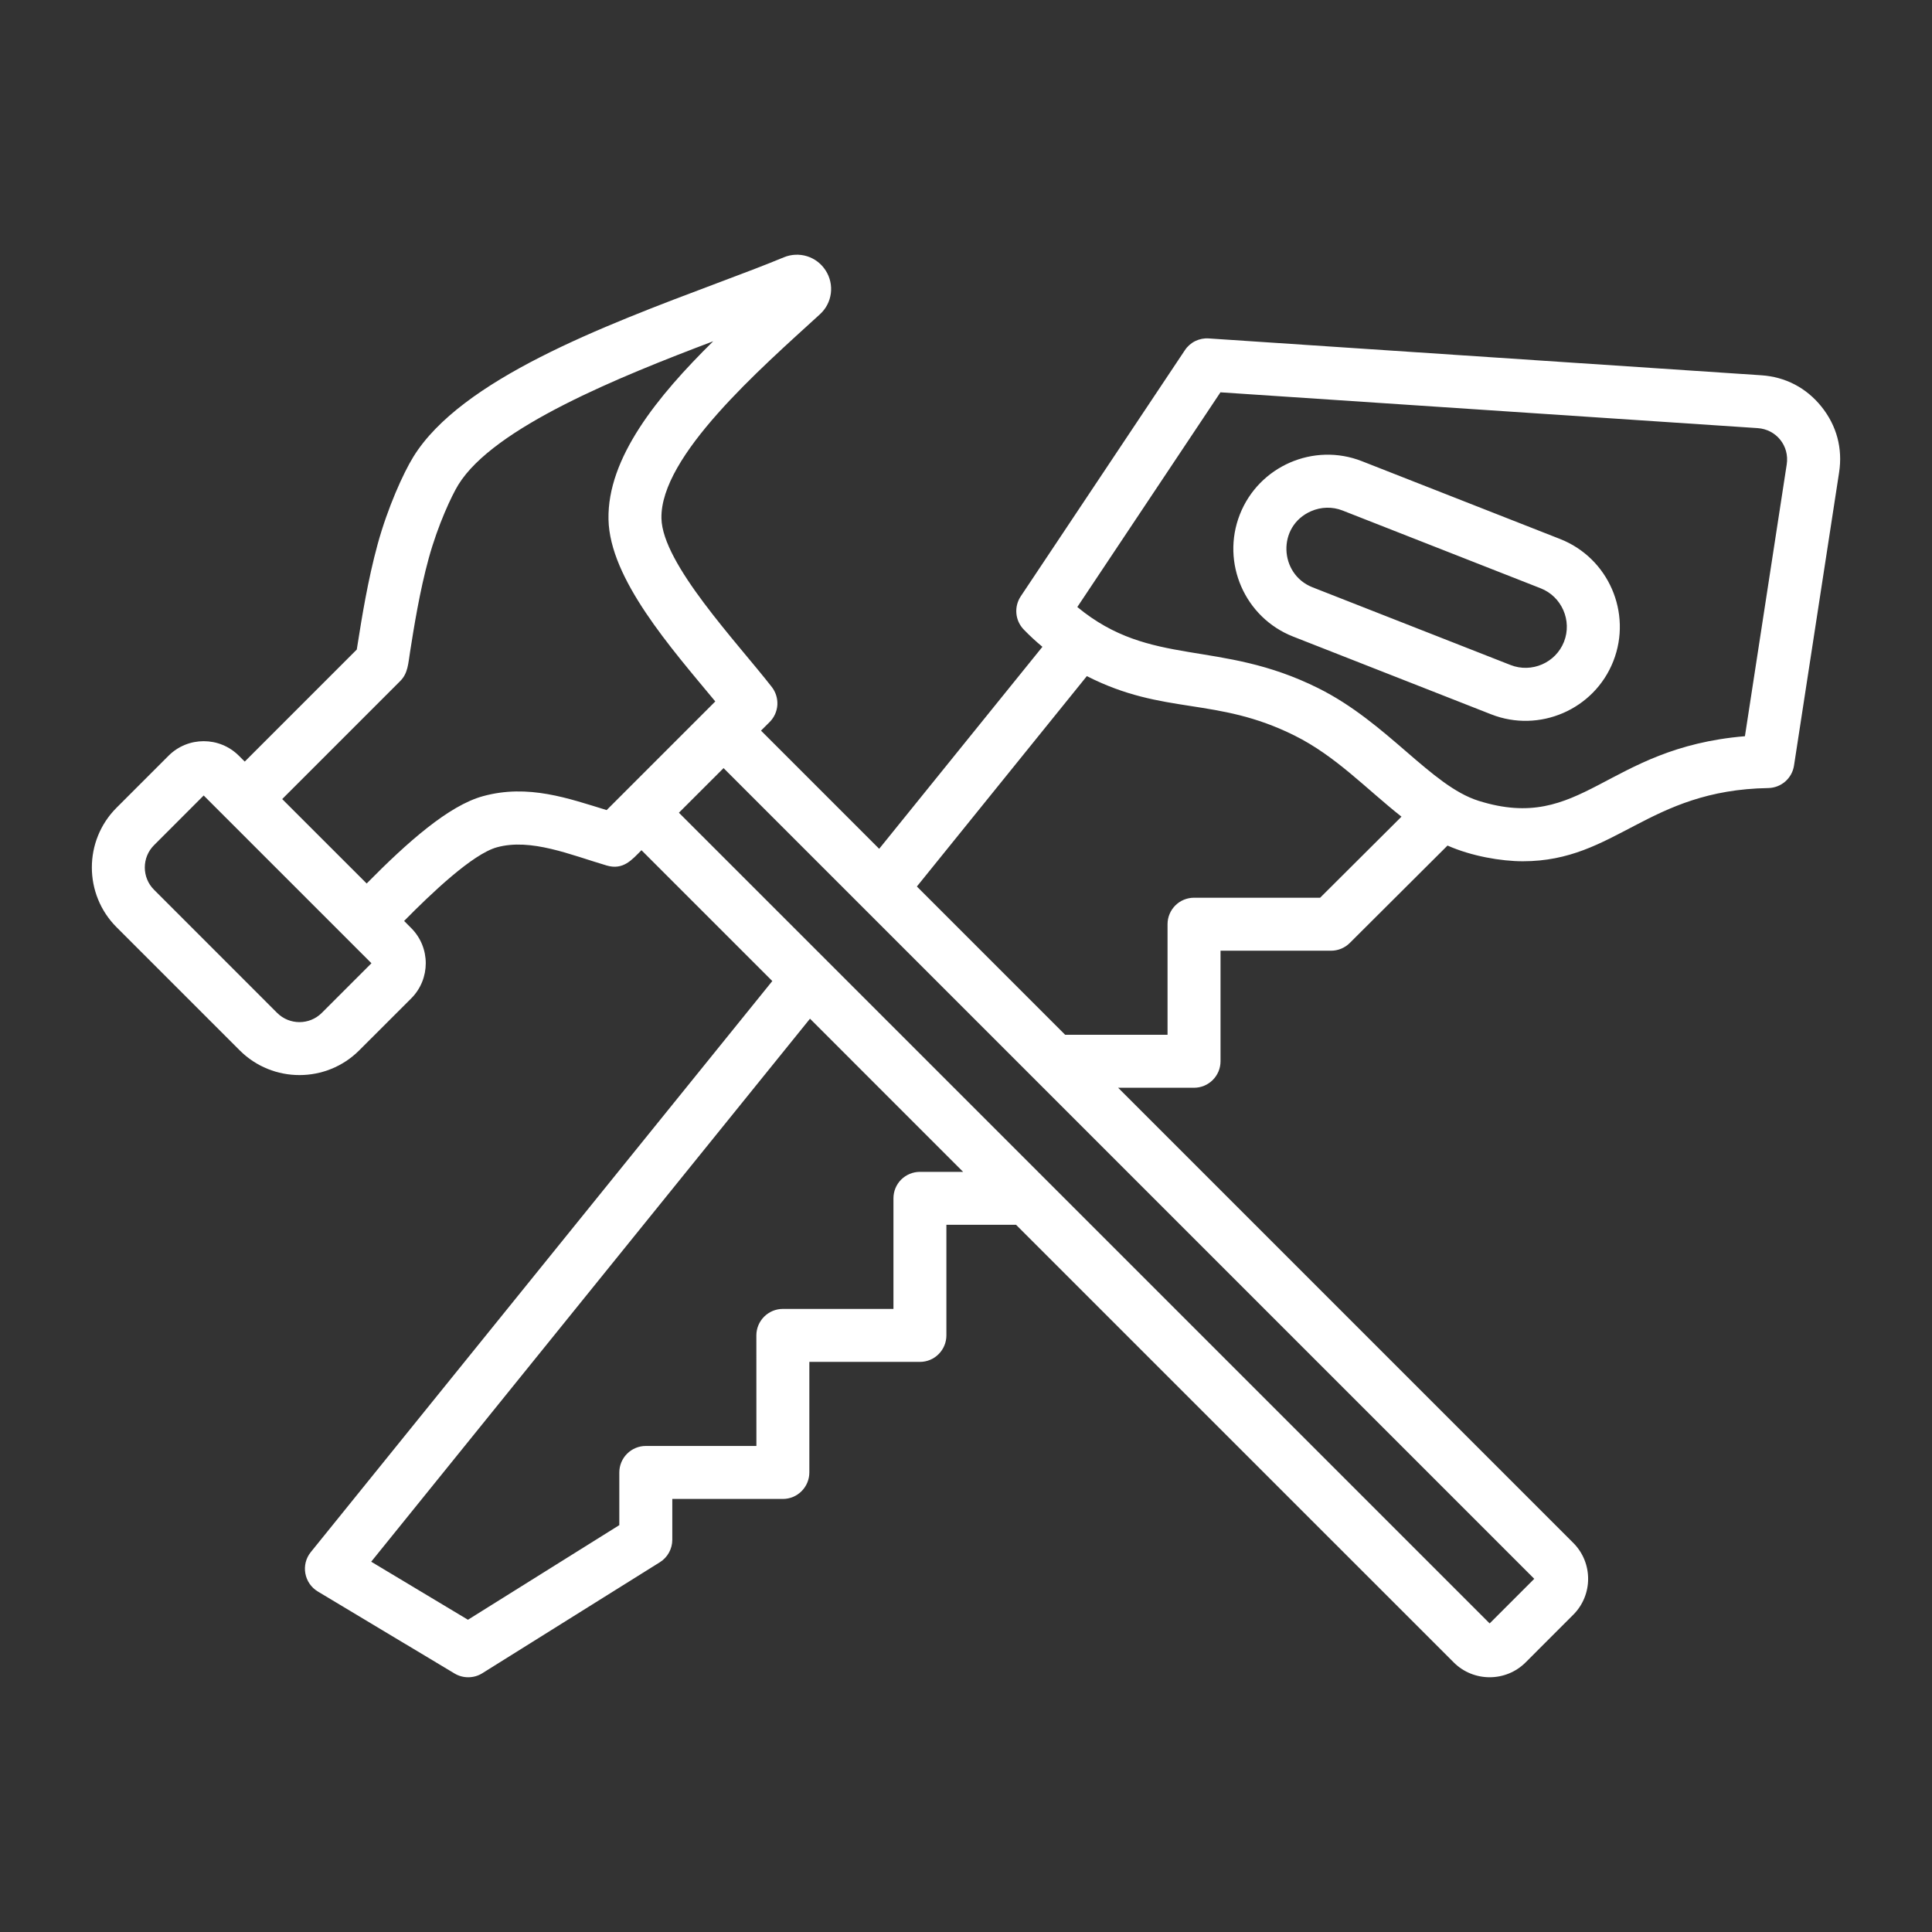 <?xml version="1.0" encoding="UTF-8"?>
<svg xmlns="http://www.w3.org/2000/svg" width="47" height="47" viewBox="0 0 47 47" fill="none">
  <rect x="0" y="0" width="47" height="47" fill="#333333" stroke="none"/>
  <path fill-rule="evenodd" clip-rule="evenodd" d="M43.466 11.297L42.449 17.91C39.045 18.193 38.499 20.275 35.971 19.482C34.807 19.116 33.758 17.581 32.067 16.74C29.653 15.538 28.005 16.252 26.208 14.767L29.69 9.544L42.758 10.415C43.213 10.445 43.535 10.847 43.466 11.297ZM32.115 21.839L34.094 19.867C33.242 19.196 32.5 18.395 31.493 17.894C29.579 16.941 28.325 17.409 26.44 16.448L22.305 21.566L25.912 25.173L28.403 25.173L28.403 22.484C28.403 22.399 28.419 22.315 28.452 22.237C28.484 22.159 28.532 22.088 28.591 22.028C28.651 21.968 28.722 21.92 28.801 21.888C28.879 21.856 28.963 21.839 29.047 21.839H32.115ZM36.239 39.493L37.324 38.408L17.602 18.686L16.516 19.771L36.239 39.493ZM22.379 28.508C22.208 28.508 22.044 28.576 21.923 28.696C21.802 28.817 21.735 28.981 21.735 29.152L21.735 31.842L19.045 31.842C18.96 31.842 18.876 31.859 18.798 31.891C18.72 31.924 18.649 31.971 18.589 32.031C18.529 32.091 18.482 32.162 18.449 32.24C18.417 32.318 18.4 32.402 18.4 32.487L18.401 35.176L15.711 35.176C15.54 35.176 15.376 35.244 15.255 35.365C15.134 35.486 15.066 35.65 15.066 35.821V37.102L11.384 39.404L9.03 37.992L19.705 24.782L23.43 28.508H22.379ZM14.758 19.707C13.835 19.426 12.853 19.065 11.748 19.369C10.917 19.597 9.914 20.484 8.92 21.493L6.865 19.439L9.737 16.567C9.926 16.378 9.93 16.143 9.977 15.85C10.069 15.266 10.209 14.383 10.431 13.577C10.655 12.764 10.991 12.05 11.151 11.791C12.012 10.397 15.065 9.167 17.35 8.302C15.989 9.643 14.771 11.144 14.803 12.637C14.832 14.081 16.324 15.764 17.401 17.064L14.758 19.707ZM7.828 24.641L9.036 23.433L4.955 19.352L3.747 20.561C3.448 20.859 3.448 21.347 3.747 21.645L6.742 24.641C7.042 24.94 7.529 24.94 7.828 24.641ZM44.312 9.894C43.942 9.433 43.434 9.168 42.844 9.129L29.404 8.233C29.291 8.225 29.178 8.248 29.076 8.298C28.974 8.348 28.888 8.424 28.825 8.519L24.831 14.508C24.75 14.631 24.712 14.778 24.726 14.925C24.739 15.072 24.803 15.21 24.906 15.316C25.049 15.464 25.201 15.604 25.359 15.735L21.388 20.649L18.513 17.774L18.723 17.565C18.834 17.454 18.901 17.306 18.911 17.149C18.92 16.992 18.872 16.837 18.776 16.713C17.928 15.623 16.114 13.717 16.091 12.61C16.059 11.092 18.497 8.97 19.948 7.644C20.093 7.512 20.186 7.333 20.212 7.138C20.237 6.944 20.193 6.747 20.087 6.582C19.982 6.416 19.822 6.293 19.635 6.234C19.448 6.176 19.246 6.185 19.065 6.261C18.614 6.449 18.044 6.663 17.441 6.89C14.668 7.933 11.217 9.231 10.055 11.114C9.809 11.513 9.433 12.346 9.188 13.235C8.948 14.111 8.801 15.036 8.704 15.648L8.679 15.802L5.954 18.527L5.811 18.385C5.339 17.913 4.572 17.913 4.1 18.385L2.836 19.649C2.034 20.45 2.034 21.755 2.836 22.557L5.831 25.552C6.633 26.354 7.938 26.354 8.739 25.552L10.004 24.288C10.475 23.816 10.476 23.051 10.004 22.578L9.831 22.404C10.491 21.734 11.499 20.773 12.09 20.612C12.918 20.385 13.883 20.797 14.758 21.055C15.165 21.175 15.376 20.912 15.605 20.683L18.788 23.866L7.561 37.758C7.315 38.062 7.396 38.514 7.731 38.716L11.059 40.712C11.161 40.773 11.278 40.804 11.396 40.803C11.515 40.802 11.631 40.769 11.732 40.706L16.052 38.005C16.145 37.947 16.221 37.867 16.274 37.771C16.327 37.676 16.355 37.568 16.355 37.459V36.465L19.045 36.465C19.216 36.465 19.38 36.397 19.5 36.276C19.621 36.155 19.689 35.991 19.689 35.82L19.689 33.131L22.379 33.131C22.55 33.131 22.714 33.063 22.834 32.942C22.955 32.821 23.023 32.657 23.023 32.487L23.023 29.796H24.718L35.365 40.442C35.846 40.923 36.632 40.923 37.113 40.442L38.273 39.282C38.755 38.8 38.755 38.016 38.273 37.534L27.201 26.462H29.047C29.132 26.462 29.216 26.445 29.294 26.413C29.372 26.38 29.443 26.333 29.503 26.273C29.563 26.213 29.61 26.142 29.643 26.064C29.675 25.986 29.692 25.902 29.692 25.817L29.692 23.128L32.381 23.128C32.552 23.128 32.716 23.06 32.836 22.94L35.214 20.57C35.794 20.827 36.515 20.952 37.047 20.952C39.311 20.952 40.075 19.22 43.017 19.171C43.169 19.168 43.315 19.112 43.43 19.012C43.544 18.912 43.62 18.775 43.643 18.625L44.74 11.493C44.83 10.909 44.682 10.356 44.312 9.894ZM38.048 15.611C38.249 15.099 37.993 14.513 37.481 14.312L32.662 12.42C32.414 12.322 32.14 12.329 31.895 12.436C31.062 12.8 31.117 13.968 31.929 14.287L36.748 16.178C37.26 16.379 37.847 16.125 38.048 15.611ZM37.952 13.112L33.133 11.22C31.958 10.758 30.624 11.34 30.162 12.515C29.7 13.691 30.282 15.024 31.458 15.486L36.277 17.378C37.443 17.837 38.784 17.265 39.248 16.083C39.709 14.907 39.128 13.574 37.952 13.112Z" fill="white"></path>
</svg>
